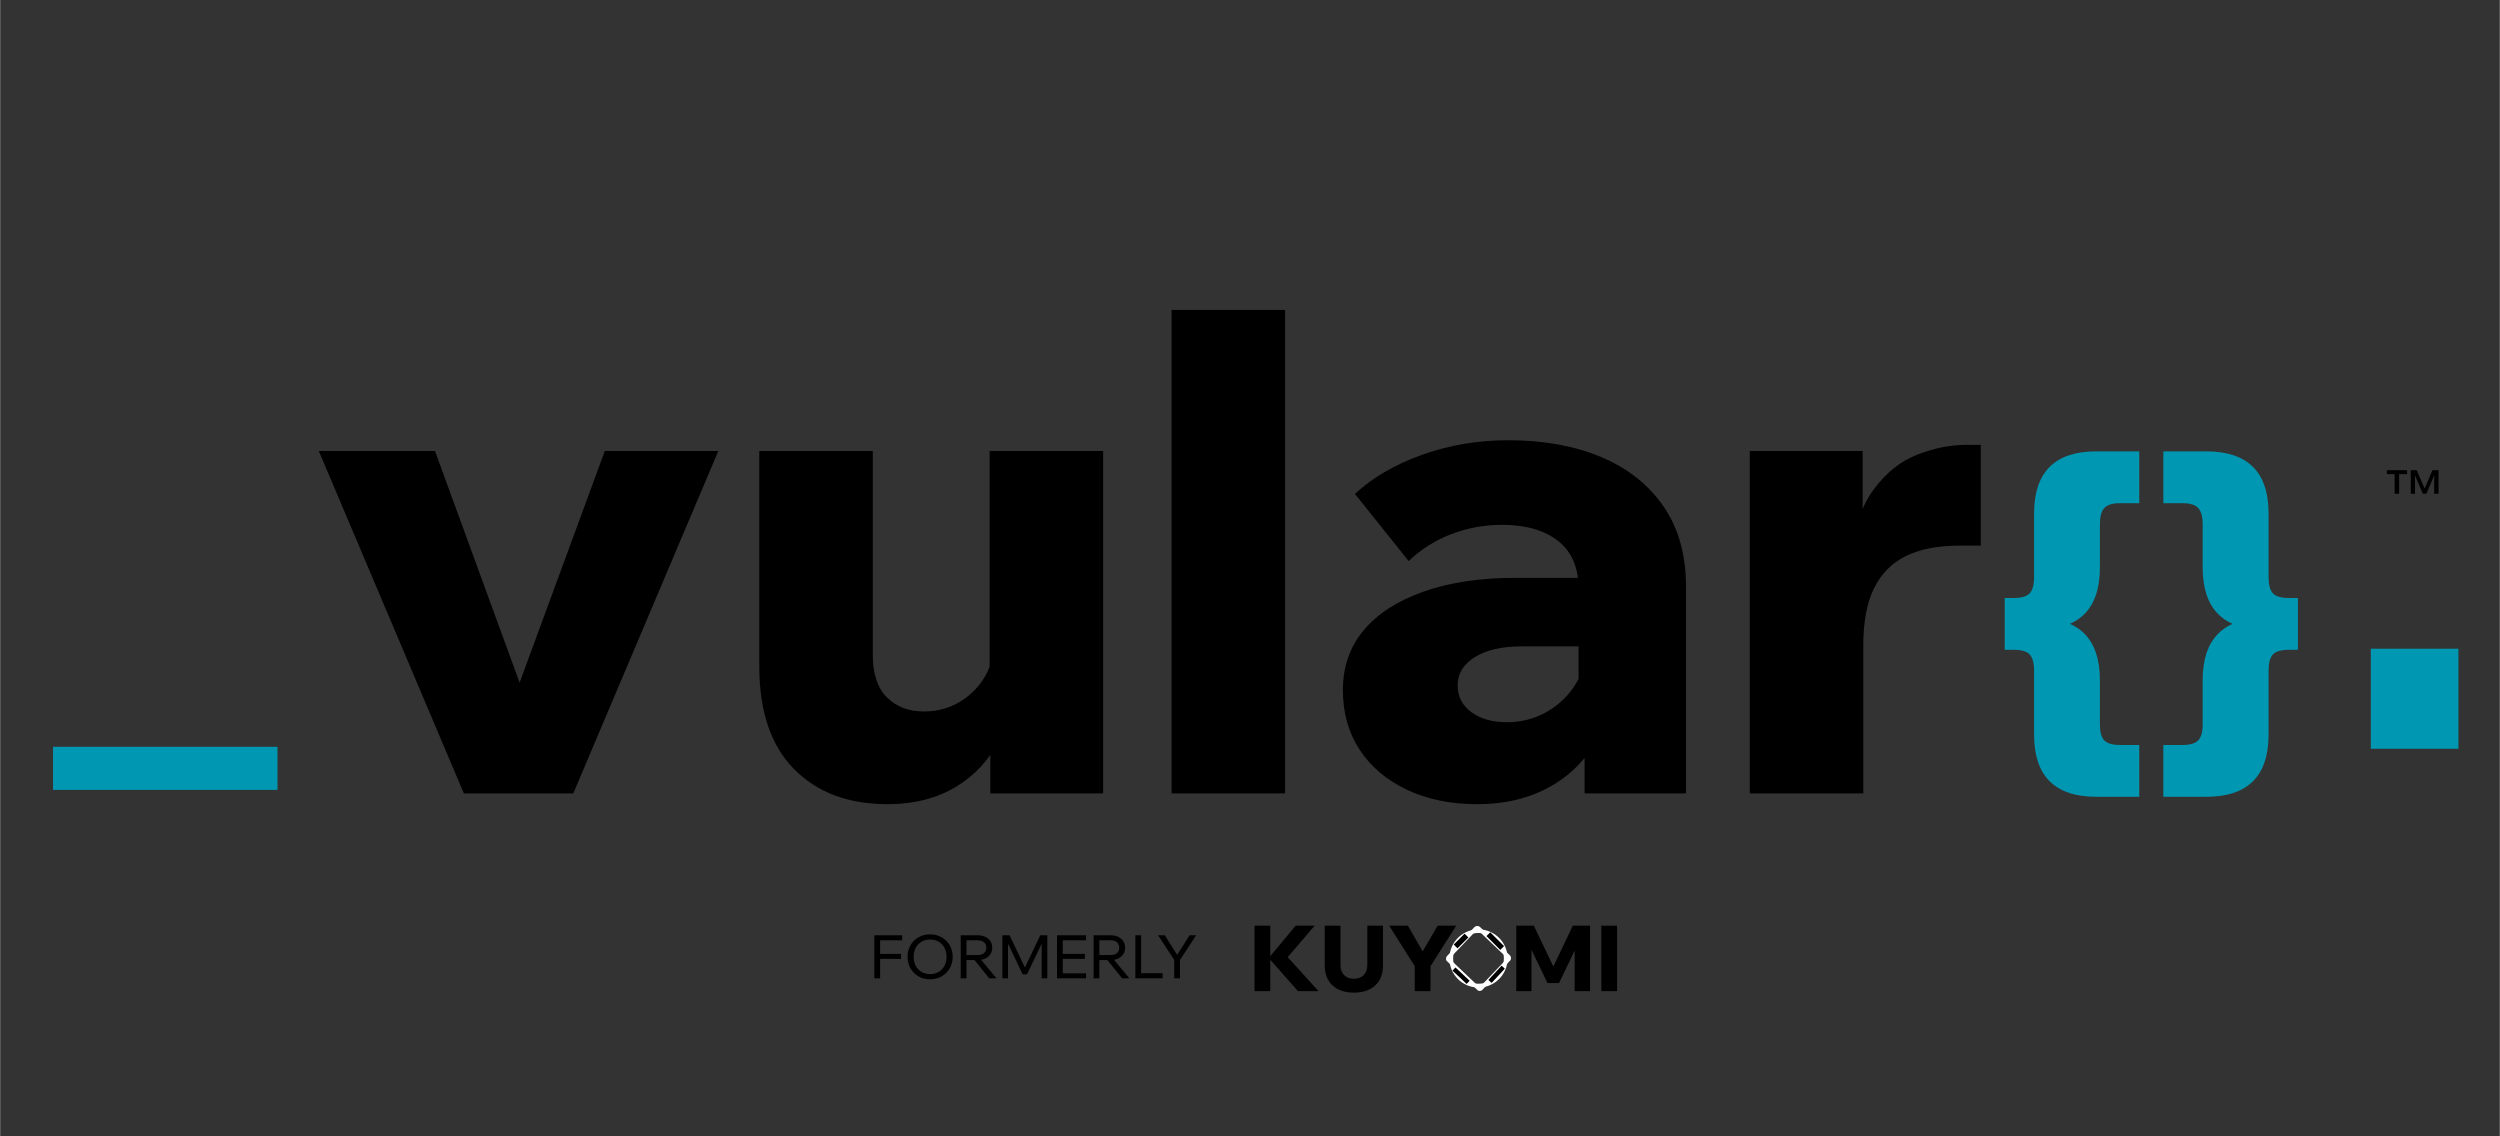 <svg xmlns="http://www.w3.org/2000/svg" xmlns:xlink="http://www.w3.org/1999/xlink" width="1100" zoomAndPan="magnify" viewBox="0 0 824.88 375" height="500" preserveAspectRatio="xMidYMid meet" version="1.0"><rect x="0" y="0" width="824.88" height="375" fill="#333333" stroke="none"/><defs><g/><clipPath id="4936d908c0"><path d="M 477.043 305.488 L 498.629 305.488 L 498.629 327 L 477.043 327 Z M 477.043 305.488 " clip-rule="nonzero"/></clipPath><clipPath id="8346653b8b"><path d="M 487.391 305.012 L 499.102 316.109 L 488.316 327.488 L 476.605 316.391 Z M 487.391 305.012 " clip-rule="nonzero"/></clipPath><clipPath id="03ca146fee"><path d="M 487.465 304.934 L 499.27 316.125 L 488.301 327.695 L 476.496 316.508 Z M 487.465 304.934 " clip-rule="nonzero"/></clipPath><clipPath id="f746fc7640"><path d="M 488.383 305.953 L 498.141 315.199 C 498.402 315.449 498.555 315.793 498.566 316.156 C 498.574 316.52 498.441 316.871 498.191 317.137 L 489.242 326.574 C 488.992 326.84 488.648 326.992 488.285 327 C 487.922 327.012 487.57 326.875 487.309 326.625 L 477.555 317.383 C 477.289 317.133 477.137 316.785 477.125 316.426 C 477.117 316.062 477.25 315.711 477.5 315.445 L 486.449 306.004 C 486.969 305.457 487.836 305.434 488.383 305.953 Z M 488.383 305.953 " clip-rule="nonzero"/></clipPath><clipPath id="6bdc25ae68"><path d="M 478.062 306.617 L 497.629 306.617 L 497.629 326 L 478.062 326 Z M 478.062 306.617 " clip-rule="nonzero"/></clipPath><clipPath id="8b8a866641"><path d="M 479.391 305.66 L 498.445 307.832 L 496.273 326.887 L 477.219 324.715 Z M 479.391 305.66 " clip-rule="nonzero"/></clipPath><clipPath id="0840aebf8a"><path d="M 479.391 305.66 L 498.473 307.836 L 496.301 326.918 L 477.215 324.742 Z M 479.391 305.66 " clip-rule="nonzero"/></clipPath><clipPath id="ac3eef1e0d"><path d="M 488.934 306.75 C 483.664 306.148 478.902 309.934 478.305 315.203 C 477.703 320.473 481.488 325.23 486.758 325.832 C 492.027 326.43 496.785 322.648 497.387 317.379 C 497.988 312.109 494.203 307.348 488.934 306.75 Z M 488.934 306.75 " clip-rule="nonzero"/></clipPath><clipPath id="cebaddd418"><path d="M 479.488 308.074 L 484.555 308.074 L 484.555 313 L 479.488 313 Z M 479.488 308.074 " clip-rule="nonzero"/></clipPath><clipPath id="dd9653ab46"><path d="M 483.246 308.117 L 484.5 309.367 L 480.918 312.949 L 479.668 311.699 Z M 483.246 308.117 " clip-rule="nonzero"/></clipPath><clipPath id="dd85896ed0"><path d="M 490.379 307.59 L 496.406 307.59 L 496.406 313.641 L 490.379 313.641 Z M 490.379 307.59 " clip-rule="nonzero"/></clipPath><clipPath id="61efa659f1"><path d="M 490.477 308.91 L 491.727 307.66 L 496.281 312.215 L 495.031 313.465 Z M 490.477 308.91 " clip-rule="nonzero"/></clipPath><clipPath id="1408347b42"><path d="M 491.105 318.531 L 496.609 318.531 L 496.609 324.445 L 491.105 324.445 Z M 491.105 318.531 " clip-rule="nonzero"/></clipPath><clipPath id="590f822725"><path d="M 495.465 318.68 L 496.527 319.664 L 492.176 324.363 L 491.113 323.383 Z M 495.465 318.68 " clip-rule="nonzero"/></clipPath><clipPath id="50fa29bef5"><path d="M 479.215 319.238 L 484.992 319.238 L 484.992 324.816 L 479.215 324.816 Z M 479.215 319.238 " clip-rule="nonzero"/></clipPath><clipPath id="f9c2df8d69"><path d="M 479.254 320.312 L 480.246 319.258 L 484.914 323.645 L 483.926 324.699 Z M 479.254 320.312 " clip-rule="nonzero"/></clipPath></defs><path fill="#000000" d="M 189.121 261.824 L 153.012 261.824 L 105.148 148.824 L 143.484 148.824 L 174.719 234.34 L 168.078 234.34 L 199.531 148.824 L 236.988 148.824 Z M 189.121 261.824 " fill-opacity="1" fill-rule="nonzero"/><path fill="#000000" d="M 363.977 261.824 L 326.742 261.824 L 326.742 240.562 L 326.52 234.34 L 326.52 148.824 L 363.977 148.824 Z M 327.625 215.723 L 335.168 219.273 C 335.168 228.582 333.465 236.68 330.074 243.551 C 326.676 250.41 321.801 255.77 315.449 259.621 C 309.094 263.453 301.559 265.379 292.84 265.379 C 279.836 265.379 269.531 261.5 261.926 253.742 C 254.312 245.988 250.508 234.719 250.508 219.938 L 250.508 148.824 L 287.965 148.824 L 287.965 216.188 C 287.965 222.379 289.512 227.027 292.617 230.129 C 295.719 233.23 299.777 234.781 304.793 234.781 C 308.645 234.781 312.152 233.973 315.328 232.355 C 318.512 230.727 321.207 228.473 323.41 225.594 C 325.629 222.723 327.035 219.434 327.625 215.723 Z M 327.625 215.723 " fill-opacity="1" fill-rule="nonzero"/><path fill="#000000" d="M 386.566 102.281 L 424.023 102.281 L 424.023 261.824 L 386.566 261.824 Z M 386.566 102.281 " fill-opacity="1" fill-rule="nonzero"/><path fill="#000000" d="M 556.316 261.824 L 522.855 261.824 L 522.855 238.773 L 520.871 236.789 L 520.871 194.238 C 520.871 187.301 518.617 182.059 514.109 178.512 C 509.602 174.973 503.438 173.199 495.617 173.199 C 489.699 173.199 484.082 174.238 478.762 176.309 C 473.434 178.367 468.781 181.316 464.801 185.152 L 447.062 162.984 C 452.973 157.531 460.395 153.219 469.332 150.047 C 478.277 146.863 487.703 145.273 497.602 145.273 C 509.273 145.273 519.504 147.121 528.293 150.809 C 537.074 154.5 543.945 159.934 548.895 167.098 C 553.844 174.27 556.316 183.094 556.316 193.578 Z M 487.41 265.379 C 478.688 265.379 470.961 263.793 464.234 260.625 C 457.523 257.441 452.316 253.043 448.633 247.422 C 444.938 241.805 443.094 235.234 443.094 227.703 C 443.094 220.027 445.379 213.457 449.953 207.984 C 454.523 202.512 461.102 198.27 469.672 195.246 C 478.246 192.207 488.363 190.688 500.023 190.688 L 523.957 190.688 L 523.957 213.297 L 502.254 213.297 C 495.602 213.297 490.398 214.484 486.625 216.852 C 482.852 219.203 480.965 222.309 480.965 226.16 C 480.965 229.852 482.473 232.809 485.5 235.027 C 488.535 237.23 492.418 238.332 497.16 238.332 C 501.727 238.332 505.934 237.305 509.773 235.246 C 513.625 233.176 516.77 230.367 519.207 226.82 C 521.637 223.281 523.074 219.289 523.516 214.84 L 533.047 218.836 C 533.047 228.145 531.16 236.312 527.387 243.332 C 523.629 250.336 518.312 255.77 511.441 259.621 C 504.582 263.453 496.57 265.379 487.41 265.379 Z M 487.41 265.379 " fill-opacity="1" fill-rule="nonzero"/><path fill="#000000" d="M 653.602 146.816 L 653.602 180.055 L 646.523 180.055 C 639.418 180.055 633.539 181.203 628.887 183.484 C 624.242 185.777 620.738 189.316 618.375 194.117 C 616.008 198.918 614.824 205.238 614.824 213.078 L 614.824 261.824 L 577.367 261.824 L 577.367 148.824 L 614.605 148.824 L 614.605 186.035 L 610.391 186.035 C 611.43 175.402 614.023 167.281 618.156 161.66 C 622.281 156.043 627.121 152.168 632.656 150.023 C 638.207 147.887 643.492 146.816 648.508 146.816 Z M 653.602 146.816 " fill-opacity="1" fill-rule="nonzero"/><path fill="#0097b2" d="M 782.312 214.074 L 811.215 214.074 L 811.215 247.094 L 782.312 247.094 Z M 782.312 214.074 " fill-opacity="1" fill-rule="nonzero"/><path fill="#0097b2" d="M 17.441 246.441 L 91.52 246.441 L 91.52 260.672 L 17.441 260.672 Z M 17.441 246.441 " fill-opacity="1" fill-rule="nonzero"/><path fill="#000000" d="M 795.5 162.938 L 795.477 155.172 L 797.461 155.172 L 800.031 161.148 L 800.105 161.148 L 802.652 155.172 L 804.664 155.172 L 804.664 162.938 L 803.219 162.938 L 803.219 159.629 L 803.266 156.961 L 803.191 156.961 L 800.645 162.938 L 799.469 162.938 L 796.922 156.961 L 796.875 156.961 L 796.898 159.629 L 796.898 162.938 Z M 790.16 162.938 L 790.16 156.469 L 787.613 156.469 L 787.613 155.172 L 794.277 155.172 L 794.277 156.469 L 791.656 156.469 L 791.656 162.938 Z M 790.16 162.938 " fill-opacity="1" fill-rule="nonzero"/><path fill="#0097b2" d="M 705.891 245.84 L 705.891 262.938 L 691.707 262.938 C 678.02 262.938 671.18 256.082 671.18 242.383 L 671.18 221.316 C 671.18 218.758 670.688 216.969 669.711 215.953 C 668.742 214.941 667.02 214.434 664.539 214.434 L 661.504 214.434 L 661.504 197.336 L 664.539 197.336 C 667.02 197.336 668.742 196.832 669.711 195.816 C 670.688 194.805 671.18 193.016 671.18 190.453 L 671.18 169.508 C 671.18 155.809 678.02 148.953 691.707 148.953 L 705.891 148.953 L 705.891 166.055 L 699.523 166.055 C 697.055 166.055 695.332 166.586 694.352 167.645 C 693.387 168.711 692.906 170.523 692.906 173.082 L 692.906 187.266 C 692.906 200.953 686.055 207.797 672.355 207.797 L 672.355 203.949 C 686.055 203.949 692.906 210.801 692.906 224.5 L 692.906 238.953 C 692.906 241.52 693.387 243.309 694.352 244.32 C 695.332 245.336 697.055 245.84 699.523 245.84 Z M 705.891 245.84 " fill-opacity="1" fill-rule="nonzero"/><path fill="#0097b2" d="M 713.84 262.938 L 713.84 245.84 L 720.207 245.84 C 722.668 245.84 724.383 245.336 725.352 244.32 C 726.332 243.309 726.82 241.52 726.82 238.953 L 726.82 224.5 C 726.82 210.801 733.668 203.949 747.375 203.949 L 747.375 207.797 C 733.668 207.797 726.82 200.953 726.82 187.266 L 726.82 173.082 C 726.82 170.523 726.332 168.711 725.352 167.645 C 724.383 166.586 722.668 166.055 720.207 166.055 L 713.84 166.055 L 713.84 148.953 L 728.023 148.953 C 741.723 148.953 748.574 155.809 748.574 169.508 L 748.574 190.453 C 748.574 193.016 749.051 194.805 750.02 195.816 C 751 196.832 752.719 197.336 755.188 197.336 L 758.25 197.336 L 758.25 214.434 L 755.188 214.434 C 752.719 214.434 751 214.941 750.02 215.953 C 749.051 216.969 748.574 218.758 748.574 221.316 L 748.574 242.383 C 748.574 256.082 741.723 262.938 728.023 262.938 Z M 713.84 262.938 " fill-opacity="1" fill-rule="nonzero"/><g clip-path="url(#4936d908c0)"><g clip-path="url(#8346653b8b)"><g clip-path="url(#03ca146fee)"><g clip-path="url(#f746fc7640)"><path stroke-linecap="butt" transform="matrix(0.11, 0.105, -0.105, 0.11, 487.391, 305.011)" fill="none" stroke-linejoin="miter" d="M 8.989 0.008 L 97.307 -0.004 C 99.685 0.005 101.965 0.956 103.662 2.635 C 105.341 4.332 106.297 6.609 106.305 9.006 L 106.285 94.454 C 106.293 96.851 105.343 99.131 103.646 100.81 C 101.966 102.508 99.672 103.445 97.294 103.436 L 9.012 103.448 C 6.616 103.456 4.318 102.487 2.638 100.826 C 0.959 99.129 0.003 96.853 -0.005 94.456 L -0.002 8.989 C 0.004 4.033 4.033 0.002 8.989 0.008 Z M 8.989 0.008 " stroke="#ffffff" stroke-width="16" stroke-opacity="1" stroke-miterlimit="4"/></g></g></g></g><g clip-path="url(#6bdc25ae68)"><g clip-path="url(#8b8a866641)"><g clip-path="url(#0840aebf8a)"><g clip-path="url(#ac3eef1e0d)"><path stroke-linecap="butt" transform="matrix(0.151, 0.017, -0.017, 0.151, 479.391, 305.66)" fill="none" stroke-linejoin="miter" d="M 63.101 -0.013 C 28.258 0.006 -0.009 28.258 0.01 63.1 C 0.004 97.946 28.252 126.188 63.098 126.194 C 97.94 126.175 126.182 97.927 126.188 63.081 C 126.195 28.236 97.947 -0.006 63.101 -0.013 Z M 63.101 -0.013 " stroke="#ffffff" stroke-width="16" stroke-opacity="1" stroke-miterlimit="4"/></g></g></g></g><g clip-path="url(#cebaddd418)"><g clip-path="url(#dd9653ab46)"><path fill="#000000" d="M 483.246 308.117 L 484.5 309.367 L 480.918 312.949 L 479.664 311.699 Z M 483.246 308.117 " fill-opacity="1" fill-rule="nonzero"/></g></g><g clip-path="url(#dd85896ed0)"><g clip-path="url(#61efa659f1)"><path fill="#000000" d="M 490.477 308.91 L 491.727 307.66 L 496.281 312.215 L 495.031 313.465 Z M 490.477 308.91 " fill-opacity="1" fill-rule="nonzero"/></g></g><g clip-path="url(#1408347b42)"><g clip-path="url(#590f822725)"><path fill="#000000" d="M 495.465 318.68 L 496.527 319.664 L 492.176 324.367 L 491.113 323.383 Z M 495.465 318.68 " fill-opacity="1" fill-rule="nonzero"/></g></g><g clip-path="url(#50fa29bef5)"><g clip-path="url(#f9c2df8d69)"><path fill="#000000" d="M 479.254 320.312 L 480.246 319.258 L 484.914 323.645 L 483.926 324.699 Z M 479.254 320.312 " fill-opacity="1" fill-rule="nonzero"/></g></g><path fill="#000000" d="M 419.129 327.078 L 413.93 327.078 L 413.93 305.477 L 419.129 305.477 Z M 435.051 327.078 L 428.281 327.078 L 418.371 315.871 L 418.855 315.871 L 427.496 305.477 L 433.781 305.477 L 424.477 316.324 L 424.477 315.418 Z M 435.051 327.078 " fill-opacity="1" fill-rule="nonzero"/><path fill="#000000" d="M 456.32 305.477 L 456.32 318.559 C 456.32 321.402 455.469 323.613 453.766 325.191 C 452.062 326.773 449.711 327.562 446.711 327.562 C 443.73 327.562 441.383 326.773 439.672 325.191 C 437.957 323.613 437.102 321.402 437.102 318.559 L 437.102 305.477 L 442.301 305.477 L 442.301 318.559 C 442.301 319.848 442.691 320.914 443.477 321.75 C 444.262 322.582 445.34 323 446.711 323 C 448.102 323 449.188 322.582 449.973 321.75 C 450.758 320.914 451.152 319.848 451.152 318.559 L 451.152 305.477 Z M 456.32 305.477 " fill-opacity="1" fill-rule="nonzero"/><path fill="#000000" d="M 472 327.078 L 466.805 327.078 L 466.805 318.832 L 458.375 305.477 L 464.535 305.477 L 469.824 314.633 L 469.035 314.633 L 474.355 305.477 L 480.488 305.477 L 472 318.863 Z M 472 327.078 " fill-opacity="1" fill-rule="nonzero"/><path fill="#000000" d="M 514.418 324.422 L 510.609 324.422 L 502.332 307.199 L 505.324 307.109 L 505.324 327.078 L 500.309 327.078 L 500.309 305.477 L 506.109 305.477 L 513.449 320.855 L 511.637 320.855 L 518.98 305.477 L 524.66 305.477 L 524.66 327.078 L 519.586 327.078 L 519.586 307.109 L 522.695 307.199 Z M 514.418 324.422 " fill-opacity="1" fill-rule="nonzero"/><path fill="#000000" d="M 528.375 305.477 L 533.574 305.477 L 533.574 327.078 L 528.375 327.078 Z M 528.375 305.477 " fill-opacity="1" fill-rule="nonzero"/><g fill="#000000" fill-opacity="1"><g transform="translate(286.878, 322.844)"><g><path d="M 3.5 0 L 1.594 0 L 1.594 -14.203 L 10.781 -14.203 L 10.781 -12.547 L 3.5 -12.547 Z M 10.406 -6.422 L 3.297 -6.422 L 3.297 -8.062 L 10.406 -8.062 Z M 10.406 -6.422 "/></g></g></g><g fill="#000000" fill-opacity="1"><g transform="translate(298.377, 322.844)"><g><path d="M 8.5 0.312 C 7.426 0.312 6.438 0.129 5.531 -0.234 C 4.633 -0.609 3.848 -1.129 3.172 -1.797 C 2.504 -2.461 1.984 -3.25 1.609 -4.156 C 1.234 -5.062 1.047 -6.047 1.047 -7.109 C 1.047 -8.172 1.234 -9.148 1.609 -10.047 C 1.984 -10.953 2.504 -11.738 3.172 -12.406 C 3.848 -13.07 4.633 -13.586 5.531 -13.953 C 6.438 -14.328 7.426 -14.516 8.5 -14.516 C 9.57 -14.516 10.555 -14.328 11.453 -13.953 C 12.359 -13.586 13.145 -13.07 13.812 -12.406 C 14.488 -11.738 15.016 -10.953 15.391 -10.047 C 15.766 -9.148 15.953 -8.172 15.953 -7.109 C 15.953 -6.047 15.766 -5.062 15.391 -4.156 C 15.016 -3.25 14.488 -2.461 13.812 -1.797 C 13.145 -1.129 12.359 -0.609 11.453 -0.234 C 10.555 0.129 9.57 0.312 8.5 0.312 Z M 8.5 -1.391 C 9.57 -1.391 10.52 -1.633 11.344 -2.125 C 12.164 -2.613 12.801 -3.289 13.25 -4.156 C 13.707 -5.031 13.938 -6.016 13.938 -7.109 C 13.938 -8.211 13.707 -9.191 13.25 -10.047 C 12.801 -10.91 12.164 -11.586 11.344 -12.078 C 10.52 -12.566 9.57 -12.812 8.5 -12.812 C 7.438 -12.812 6.488 -12.566 5.656 -12.078 C 4.832 -11.586 4.191 -10.91 3.734 -10.047 C 3.285 -9.191 3.062 -8.211 3.062 -7.109 C 3.062 -6.016 3.285 -5.031 3.734 -4.156 C 4.191 -3.289 4.832 -2.613 5.656 -2.125 C 6.488 -1.633 7.438 -1.391 8.5 -1.391 Z M 8.5 -1.391 "/></g></g></g><g fill="#000000" fill-opacity="1"><g transform="translate(315.377, 322.844)"><g><path d="M 3.5 0 L 1.594 0 L 1.594 -14.203 L 7.188 -14.203 C 8.156 -14.203 8.992 -14.031 9.703 -13.688 C 10.422 -13.344 10.984 -12.863 11.391 -12.25 C 11.797 -11.645 12 -10.93 12 -10.109 C 12 -9.285 11.797 -8.566 11.391 -7.953 C 10.984 -7.348 10.422 -6.875 9.703 -6.531 C 8.992 -6.188 8.156 -6.016 7.188 -6.016 L 3.297 -6.016 L 3.297 -7.672 L 7.188 -7.672 C 8.07 -7.672 8.77 -7.883 9.281 -8.312 C 9.789 -8.738 10.047 -9.336 10.047 -10.109 C 10.047 -10.879 9.789 -11.477 9.281 -11.906 C 8.77 -12.332 8.07 -12.547 7.188 -12.547 L 3.5 -12.547 Z M 13.406 0 L 11 0 L 5.688 -6.609 L 7.906 -6.609 Z M 13.406 0 "/></g></g></g><g fill="#000000" fill-opacity="1"><g transform="translate(329.161, 322.844)"><g><path d="M 9.688 -1.312 L 8.266 -1.312 L 2.609 -13.125 L 3.422 -13.141 L 3.422 0 L 1.562 0 L 1.562 -14.203 L 3.938 -14.203 L 9.5 -2.516 L 8.5 -2.516 L 14.078 -14.203 L 16.391 -14.203 L 16.391 0 L 14.531 0 L 14.531 -13.141 L 15.344 -13.125 Z M 9.688 -1.312 "/></g></g></g><g fill="#000000" fill-opacity="1"><g transform="translate(347.154, 322.844)"><g><path d="M 11.188 0 L 1.594 0 L 1.594 -14.203 L 11.188 -14.203 L 11.188 -12.547 L 3.5 -12.547 L 3.5 -1.641 L 11.188 -1.641 Z M 10.797 -6.422 L 3.297 -6.422 L 3.297 -8.062 L 10.797 -8.062 Z M 10.797 -6.422 "/></g></g></g><g fill="#000000" fill-opacity="1"><g transform="translate(359.229, 322.844)"><g><path d="M 3.5 0 L 1.594 0 L 1.594 -14.203 L 7.188 -14.203 C 8.156 -14.203 8.992 -14.031 9.703 -13.688 C 10.422 -13.344 10.984 -12.863 11.391 -12.25 C 11.797 -11.645 12 -10.93 12 -10.109 C 12 -9.285 11.797 -8.566 11.391 -7.953 C 10.984 -7.348 10.422 -6.875 9.703 -6.531 C 8.992 -6.188 8.156 -6.016 7.188 -6.016 L 3.297 -6.016 L 3.297 -7.672 L 7.188 -7.672 C 8.07 -7.672 8.77 -7.883 9.281 -8.312 C 9.789 -8.738 10.047 -9.336 10.047 -10.109 C 10.047 -10.879 9.789 -11.477 9.281 -11.906 C 8.77 -12.332 8.07 -12.547 7.188 -12.547 L 3.5 -12.547 Z M 13.406 0 L 11 0 L 5.688 -6.609 L 7.906 -6.609 Z M 13.406 0 "/></g></g></g><g fill="#000000" fill-opacity="1"><g transform="translate(373.013, 322.844)"><g><path d="M 10.578 0 L 1.594 0 L 1.594 -14.203 L 3.5 -14.203 L 3.5 -1.688 L 10.578 -1.688 Z M 10.578 0 "/></g></g></g><g fill="#000000" fill-opacity="1"><g transform="translate(381.751, 322.844)"><g><path d="M 7.594 0 L 5.688 0 L 5.688 -6.094 L 0.359 -14.203 L 2.578 -14.203 L 6.906 -7.328 L 6.391 -7.328 L 10.75 -14.203 L 12.906 -14.203 L 7.594 -6.062 Z M 7.594 0 "/></g></g></g></svg>